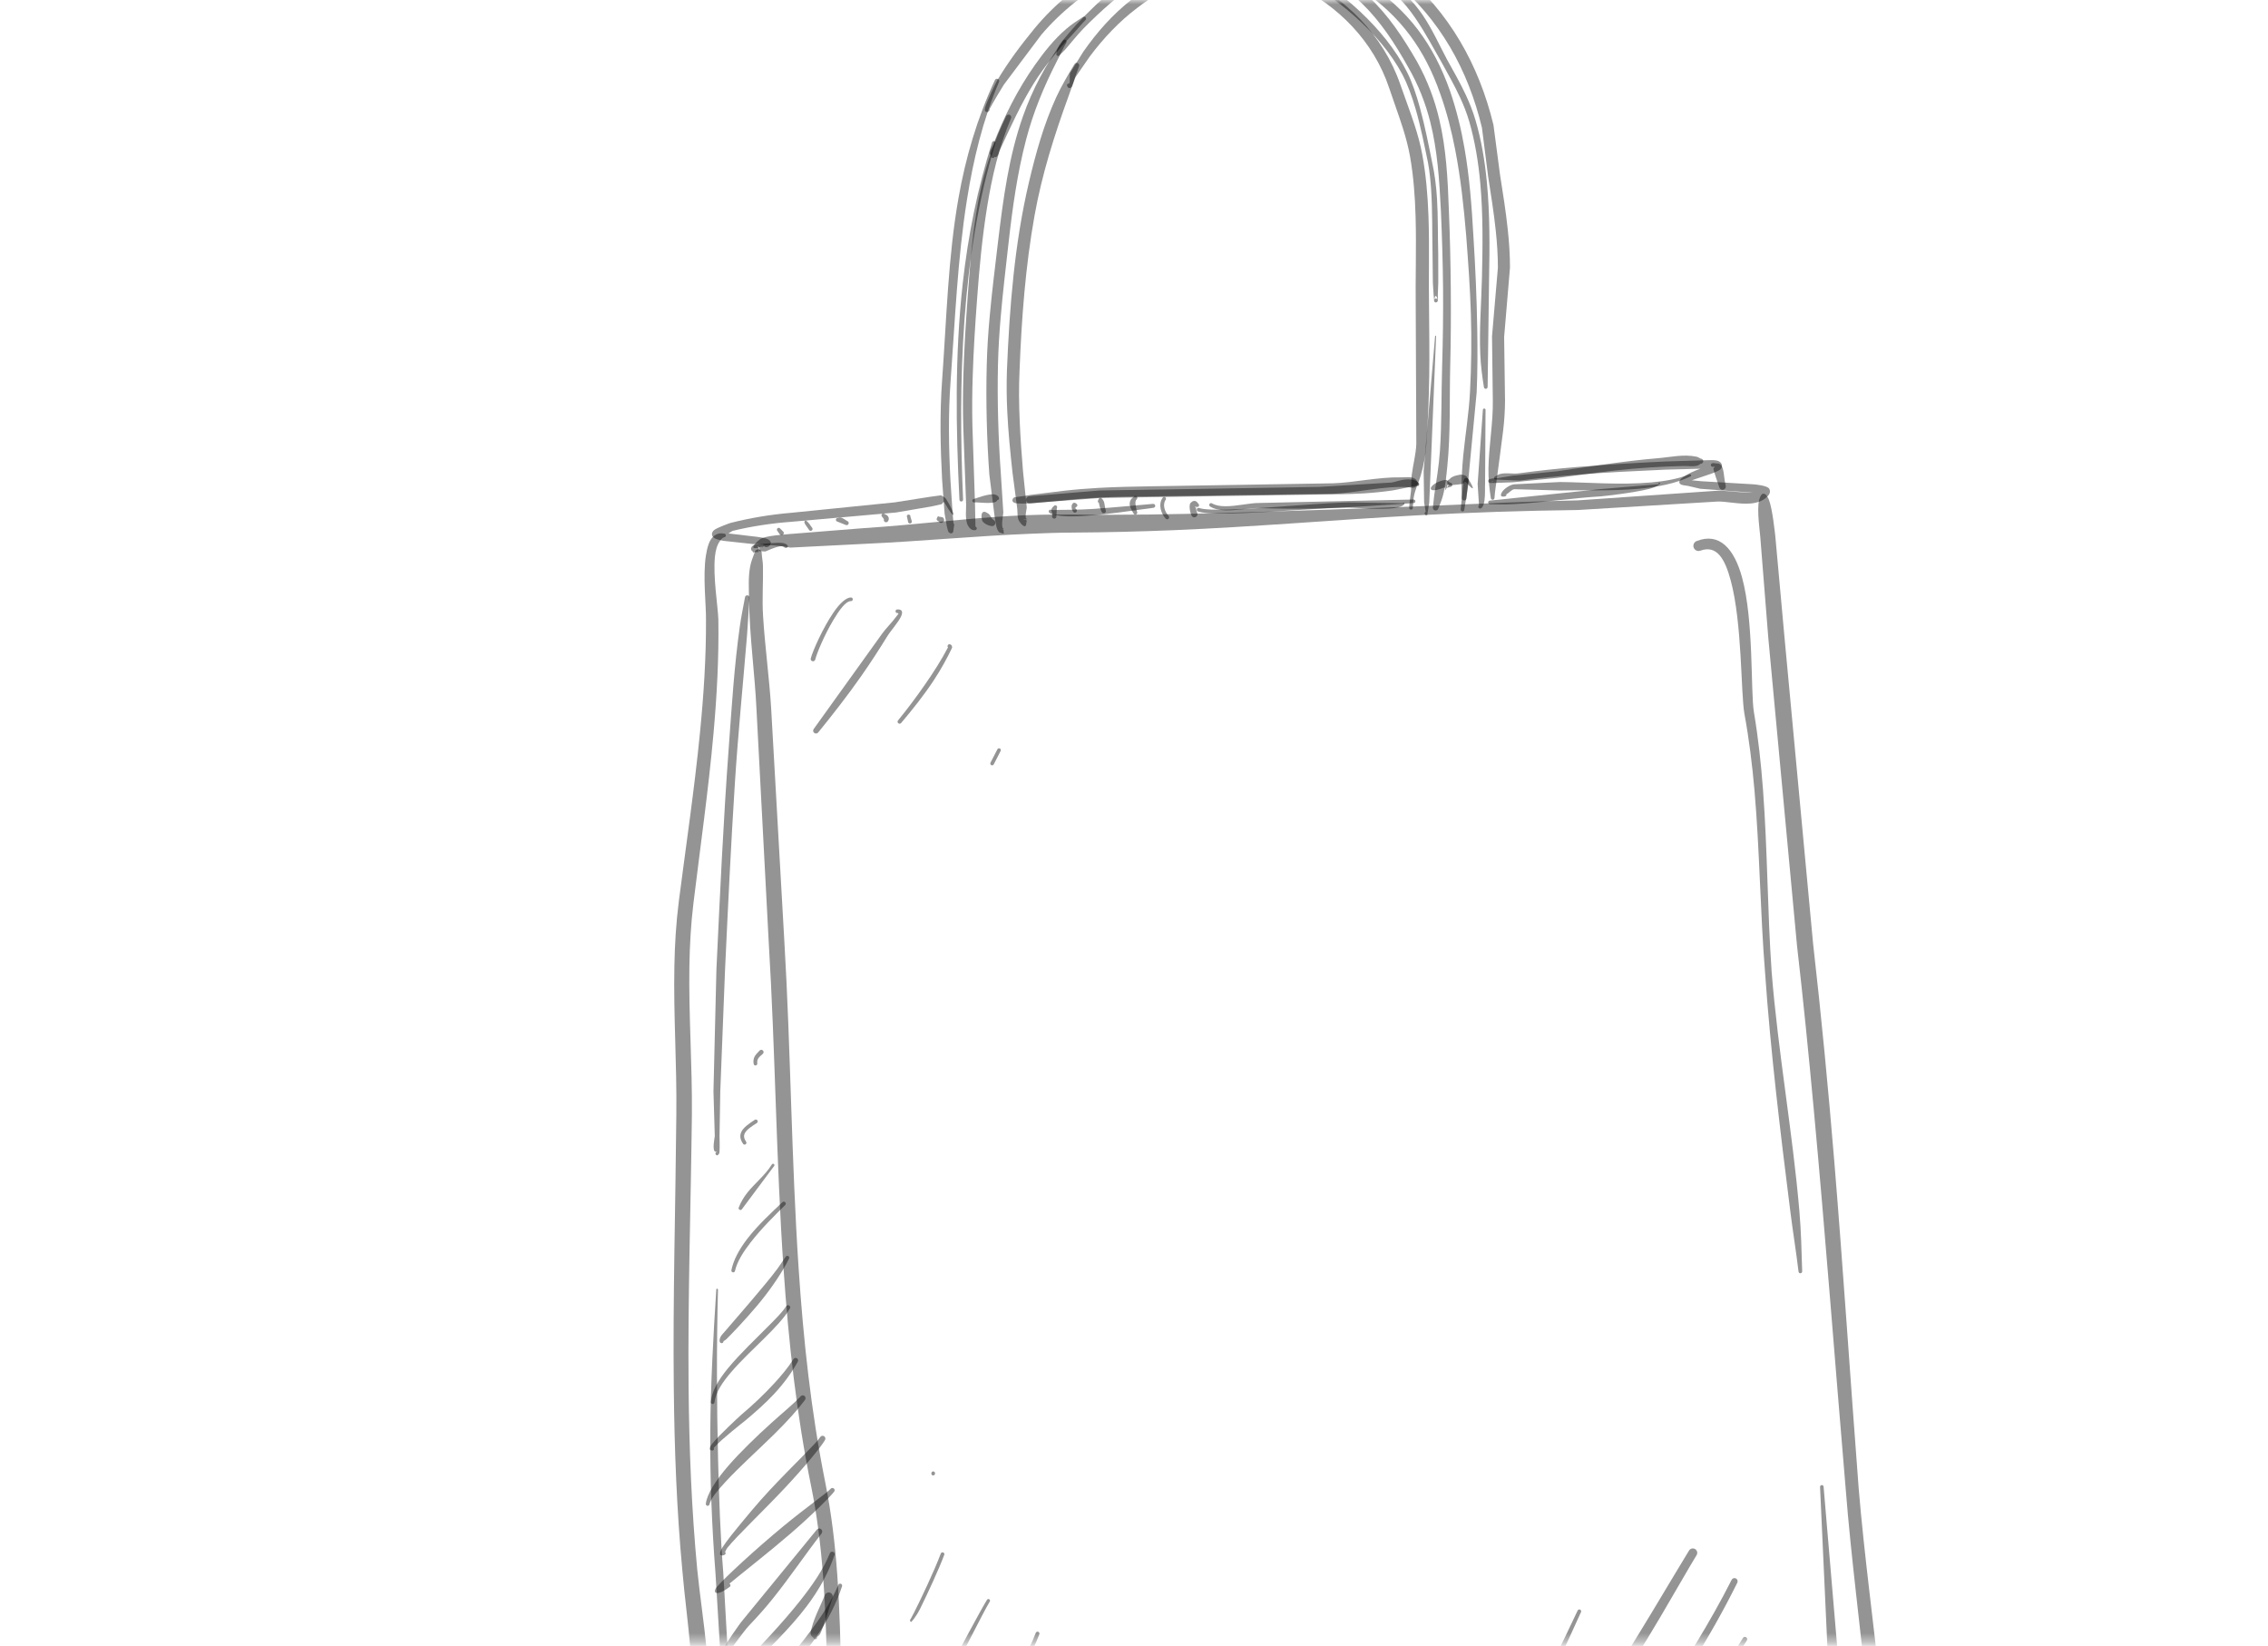 <svg width="266" height="193" viewBox="0 0 266 193" fill="none" xmlns="http://www.w3.org/2000/svg">
<mask id="mask0_2246_30655" style="mask-type:alpha" maskUnits="userSpaceOnUse" x="0" y="0" width="266" height="193">
<path d="M0 10C0 4.477 4.477 0 10 0H255.474C260.996 0 265.474 4.477 265.474 10V182.618C265.474 188.141 260.996 192.618 255.474 192.618H10C4.477 192.618 0 188.141 0 182.618V10Z" fill="white"/>
</mask>
<g mask="url(#mask0_2246_30655)">
<path fill-rule="evenodd" clip-rule="evenodd" d="M199.412 54.968C199.075 55.091 198.706 55.237 198.363 55.396C197.622 55.744 197.043 56.178 196.978 56.403C196.922 56.508 196.937 56.74 197.224 56.845C197.412 56.913 197.95 56.971 197.956 56.974L199.415 57.314L205.506 57.762L205.597 57.768C205.333 57.779 205.049 57.765 204.759 57.75C203.527 57.695 202.159 57.492 201.315 57.548L185.047 58.673C179.509 58.778 173.98 59.053 168.444 59.282C160.156 59.622 151.863 59.912 143.566 60.146C137.656 60.31 131.743 60.418 125.827 60.336C123.352 60.313 120.883 60.36 118.418 60.506C112.718 60.843 107.043 61.56 101.341 61.926L92.575 62.623C92.312 62.667 89.685 62.796 89.14 63.23C88.232 63.947 87.933 64.591 89.216 64.117C89.284 64.138 89.351 64.129 89.406 64.088C89.392 64.138 89.424 64.287 89.43 64.214C89.489 63.564 92.461 64.214 92.716 64.211L101.437 63.769C107.956 63.476 114.455 62.843 120.971 62.583C122.582 62.515 124.199 62.457 125.818 62.451C129.784 62.427 133.743 62.328 137.703 62.167C147.183 61.771 156.645 60.954 166.122 60.433C172.43 60.084 178.744 59.885 185.061 59.803L201.392 58.813C202.352 58.758 204.016 59.168 205.351 59.036C206.133 58.957 206.807 58.705 207.234 58.263C207.679 57.876 207.624 57.528 207.498 57.305C207.284 56.933 205.82 56.793 205.544 56.784L199.547 56.429L198.422 56.318L200.8 55.513C200.861 55.489 201.538 55.237 201.737 55.068C201.998 54.848 201.989 54.59 201.919 54.42C201.848 54.254 201.664 54.072 201.345 54.002C200.976 53.922 200.314 53.967 200.203 53.967L195.279 54.113C191.847 54.283 188.418 54.467 185 54.757C182.713 54.947 180.431 55.188 178.162 55.498C177.421 55.612 176.648 55.387 175.93 55.583C175.713 55.642 175.555 55.75 175.362 55.876C175.265 55.899 175.201 56.002 175.227 56.101C175.256 56.201 175.356 56.263 175.456 56.236L178.276 56.347C180.531 56.055 182.798 55.832 185.07 55.653C188.479 55.39 191.9 55.223 195.323 55.071L199.406 54.962L199.412 54.968ZM89.5 63.938C89.518 64.009 89.524 64.064 89.43 64.073C89.459 64.05 89.48 64.017 89.489 63.982C89.494 63.968 89.494 63.95 89.5 63.938ZM89.474 63.812C89.471 63.786 89.474 63.76 89.486 63.736C89.491 63.719 89.456 63.751 89.415 63.748L89.43 63.754C89.43 63.754 89.45 63.774 89.456 63.786L89.474 63.812Z" fill="#010101" fill-opacity="0.42"/>
<path fill-rule="evenodd" clip-rule="evenodd" d="M171.707 56.441C171.757 56.497 171.83 56.529 171.906 56.517C173.2 57.979 172.802 57.036 172.011 55.873C171.903 55.715 171.437 55.659 171.317 55.645C170.975 55.718 170.614 55.768 170.307 55.94C170.163 56.019 170.084 56.128 169.955 56.233C169.774 56.292 169.671 56.488 169.727 56.67C169.786 56.854 169.982 56.959 170.163 56.904L171.511 56.755C171.552 56.731 171.739 56.573 171.765 56.643C171.865 56.904 171.798 56.623 171.71 56.444L171.707 56.441ZM171.748 56.131C171.713 56.113 171.692 56.078 171.695 56.096C171.751 56.265 171.49 56.257 171.622 56.318C171.637 56.321 171.654 56.342 171.666 56.371L171.66 56.336C171.645 56.257 171.683 56.175 171.748 56.131Z" fill="#010101" fill-opacity="0.42"/>
<path fill-rule="evenodd" clip-rule="evenodd" d="M166.388 56.634C166.145 56.318 165.612 56.181 165.003 56.213C164.303 56.245 163.542 56.544 163.217 56.579L154.735 57.094L128.984 57.513L120.716 58.195C120.491 58.207 120.315 58.395 120.327 58.617C120.333 58.84 120.523 59.018 120.746 59.007L129.022 58.392L154.762 57.984C156.489 57.958 158.194 57.958 159.904 57.856C161.049 57.788 162.192 57.671 163.34 57.507L166.095 56.954C166.183 57.033 166.318 57.027 166.397 56.939C166.476 56.851 166.473 56.716 166.385 56.637L166.388 56.634Z" fill="#010101" fill-opacity="0.42"/>
<path fill-rule="evenodd" clip-rule="evenodd" d="M116.951 58.649C117.003 58.649 117.05 58.632 117.094 58.594C117.191 58.591 117.302 58.14 116.655 57.985C116.031 57.835 114.499 58.424 114.195 58.518C114.087 58.538 114.016 58.644 114.04 58.752C114.06 58.857 114.166 58.931 114.274 58.907C114.584 58.875 116.137 59.097 116.714 58.875C116.863 58.819 116.933 58.734 116.954 58.649H116.951Z" fill="#010101" fill-opacity="0.42"/>
<path fill-rule="evenodd" clip-rule="evenodd" d="M89.477 63.851V63.862C89.483 64.026 89.536 64.144 89.606 64.053L89.565 64.015C89.527 63.971 89.498 63.918 89.48 63.862V63.851C89.606 63.883 89.679 63.927 89.644 63.997C89.629 64.02 89.621 64.041 89.606 64.053C89.767 64.196 90.01 64.202 90.177 64.058C90.49 63.789 90.514 63.473 90.042 63.224C89.714 63.054 88.552 62.91 88.408 62.905L85.436 62.553C85.676 62.401 85.872 62.26 85.916 62.252C87.046 61.976 88.186 61.754 89.328 61.581C90.473 61.402 91.627 61.273 92.789 61.188L105.081 60.096L109.266 59.382L110.467 59.112L110.669 58.849C110.692 58.878 110.721 58.898 110.757 58.916C112.218 61.455 112.086 60.278 110.947 58.488C110.871 58.362 110.54 58.16 110.355 58.081L109.043 58.26L104.934 58.907L92.701 60.14C91.515 60.24 90.338 60.392 89.167 60.585C87.998 60.781 86.838 61.025 85.682 61.317C85.538 61.355 84.293 61.815 83.857 62.085C83.465 62.325 83.473 62.679 83.526 62.805C83.576 62.919 83.708 63.078 83.945 63.177C84.223 63.294 84.724 63.388 84.835 63.417L88.379 63.801C88.458 63.801 89.149 63.777 89.474 63.859L89.477 63.851Z" fill="#010101" fill-opacity="0.42"/>
<path fill-rule="evenodd" clip-rule="evenodd" d="M88.827 64.718C88.833 64.677 88.871 64.65 88.932 64.641C88.962 64.609 88.985 64.574 89.003 64.533C89.073 64.369 89.005 64.181 88.856 64.091C88.888 64.058 88.929 63.994 88.941 64.029C88.965 64.108 89.035 64.152 89.052 64.202C89.105 64.354 89.088 64.501 88.973 64.638H88.935C88.903 64.674 88.868 64.697 88.83 64.718V64.753C88.844 64.838 88.941 64.674 88.962 64.653L88.973 64.638C89.199 64.603 89.623 64.688 89.779 64.662C89.887 64.632 91.905 63.648 91.952 64.222C91.963 64.331 91.969 64.155 91.969 64.058C91.975 64.152 92.048 64.237 92.148 64.255C92.262 64.275 92.373 64.199 92.394 64.082C92.438 63.968 92.195 63.707 91.7 63.663C90.994 63.605 89.743 63.748 89.641 63.754C89.339 63.795 88.593 63.83 88.437 63.903C88.054 64.082 87.981 64.46 88.215 64.6C88.32 64.659 88.27 64.908 88.54 64.726C88.636 64.767 88.742 64.761 88.833 64.72L88.827 64.718Z" fill="#010101" fill-opacity="0.42"/>
<path fill-rule="evenodd" clip-rule="evenodd" d="M120.096 60.937C120.108 60.887 120.084 60.831 120.113 60.858C120.187 60.916 120.708 60.881 120.477 60.863C120.09 60.831 120.438 59.689 120.418 59.475L119.987 55.308C119.821 53.346 119.68 51.372 119.595 49.392C119.51 47.43 119.481 45.465 119.575 43.505C119.812 37.323 120.269 31.232 121.335 25.28C122.187 20.51 123.634 15.909 125.326 11.273C125.748 10.128 126.097 8.965 126.548 7.811C126.621 7.662 126.562 7.477 126.413 7.404C126.264 7.328 126.082 7.389 126.006 7.539C125.23 8.833 124.471 10.11 123.853 11.46C122.395 14.658 121.469 18.02 120.676 21.383C118.995 28.537 118.403 35.926 118.096 43.447C118.043 45.052 118.058 46.66 118.137 48.267C118.251 50.663 118.491 53.053 118.752 55.428L119.305 59.627C119.346 59.853 119.288 60.752 119.519 61.092C119.987 61.795 120.392 61.956 120.374 61.247C120.444 61.15 120.424 61.019 120.33 60.945C120.257 60.893 120.166 60.893 120.096 60.934V60.937Z" fill="#010101" fill-opacity="0.42"/>
<path fill-rule="evenodd" clip-rule="evenodd" d="M117.557 62.038C117.698 62.05 117.914 62.044 117.762 62.032C117.305 61.991 117.683 60.313 117.674 60.099L117.384 55.577C117.232 53.463 117.127 51.337 117.068 49.207C117.009 47.081 116.998 44.949 117.045 42.832C117.086 40.931 117.206 39.03 117.37 37.13C117.616 34.269 117.958 31.41 118.278 28.564C118.752 24.323 119.323 20.267 120.345 16.366C121.168 13.226 122.386 10.239 123.93 7.223C124.302 6.496 124.647 5.749 125.057 5.014C125.131 4.909 125.101 4.768 124.999 4.695C124.89 4.625 124.747 4.654 124.68 4.757C122.606 7.612 121.063 10.552 119.973 13.648C118.33 18.302 117.665 23.236 117.045 28.42C116.708 31.275 116.345 34.143 116.084 37.016C115.905 38.946 115.776 40.873 115.73 42.803C115.674 44.94 115.674 47.096 115.727 49.243C115.779 51.395 115.882 53.542 116.037 55.677L116.611 60.234C116.655 60.453 116.781 61.818 117.042 62.219C117.138 62.369 117.185 62.43 117.25 62.445C117.54 62.506 117.835 62.761 117.698 62.334C117.747 62.225 117.698 62.099 117.589 62.052L117.554 62.041L117.557 62.038ZM117.472 62.02C117.452 62.014 117.457 62.014 117.44 62.017L117.425 62.047C117.446 62.035 117.475 62.032 117.498 62.032L117.469 62.02H117.472Z" fill="#010101" fill-opacity="0.42"/>
<path fill-rule="evenodd" clip-rule="evenodd" d="M114.405 61.757L114.352 59.094L114.051 50.025C114.001 48.03 114.018 46.033 114.086 44.032C114.179 41.028 114.376 38.026 114.598 35.033C114.862 31.387 115.202 27.799 115.773 24.264C116.344 20.738 117.143 17.268 118.575 13.876C118.646 13.721 118.575 13.537 118.42 13.466C118.265 13.396 118.083 13.466 118.01 13.622C116.704 16.319 115.743 19.078 115.093 21.91C114.127 26.15 113.805 30.523 113.482 34.948C113.266 37.959 113.075 40.978 112.988 43.995C112.932 46.012 112.92 48.033 112.976 50.051L113.31 59.144C113.345 59.528 113.131 60.986 113.547 61.669C113.749 62 113.977 62.184 114.285 62.164C114.396 62.199 114.519 62.137 114.554 62.02C114.589 61.909 114.522 61.786 114.411 61.751L114.405 61.757Z" fill="#010101" fill-opacity="0.42"/>
<path fill-rule="evenodd" clip-rule="evenodd" d="M111.831 61.376L111.722 60.14L111.47 56.271C111.371 54.371 111.303 52.435 111.298 50.502C111.292 48.572 111.347 46.645 111.485 44.747C112.021 37.467 112.296 30.341 113.421 23.342C114.162 18.715 115.248 14.134 117.169 9.606C117.231 9.472 117.169 9.314 117.038 9.255C116.903 9.196 116.745 9.255 116.686 9.39C114.586 13.909 113.254 18.492 112.425 23.169C111.183 30.183 111.022 37.361 110.489 44.674C110.349 46.595 110.302 48.551 110.311 50.505C110.322 52.455 110.396 54.403 110.498 56.321L110.788 60.225L111.043 61.686C111.101 61.883 111.186 62.345 111.265 62.41C111.409 62.521 111.62 62.67 111.795 62.366L111.901 61.625C111.936 61.534 111.907 61.434 111.831 61.373V61.376Z" fill="#010101" fill-opacity="0.42"/>
<path fill-rule="evenodd" clip-rule="evenodd" d="M125.39 9.794H125.317L125.3 9.8H125.344L125.376 9.811C125.352 9.832 125.32 9.844 125.282 9.835L125.244 9.823L125.276 9.806L125.3 9.8C125.232 9.797 125.194 9.811 125.244 9.823H125.238C125.144 9.893 125.115 10.028 125.185 10.125C125.297 10.409 125.502 10.33 125.639 10.254C125.818 10.157 125.982 9.252 126.207 8.942L127.812 6.625C128.627 5.533 129.488 4.511 130.416 3.556C131.338 2.601 132.328 1.717 133.409 0.903C136.531 -1.499 140.036 -3.042 143.691 -3.772C145.92 -4.217 148.199 -4.319 150.5 -4.193C152.018 -4.114 153.54 -3.971 155.069 -3.651C155.213 -3.613 155.359 -3.695 155.4 -3.839C155.438 -3.982 155.35 -4.132 155.21 -4.17C153.684 -4.682 152.152 -5.081 150.597 -5.271C148.202 -5.564 145.797 -5.414 143.46 -4.969C139.621 -4.234 135.954 -2.559 132.691 -0.032C131.582 0.85 130.568 1.796 129.634 2.821C128.706 3.837 127.85 4.924 127.048 6.075L125.516 8.543C125.399 8.795 125.549 9.595 125.39 9.791V9.794Z" fill="#010101" fill-opacity="0.42"/>
<path fill-rule="evenodd" clip-rule="evenodd" d="M124.289 6.452C124.462 6.256 124.681 6.095 124.886 5.861C125.519 5.149 126.231 4.212 127.08 3.339C128.099 2.294 129.212 1.257 130.146 0.446C132.873 -1.935 136.288 -4.143 139.946 -5.684C143.559 -7.204 147.419 -8.08 151.127 -7.716C152.269 -7.646 153.326 -7.406 154.372 -7.096C155.447 -6.776 156.504 -6.384 157.588 -5.974C157.746 -5.904 157.924 -5.974 157.992 -6.129C158.062 -6.281 157.992 -6.463 157.837 -6.533C156.56 -7.178 155.333 -7.81 154.032 -8.267C153.145 -8.577 152.222 -8.794 151.247 -8.914C147.343 -9.289 143.267 -8.41 139.48 -6.773C135.719 -5.154 132.249 -2.796 129.482 -0.301C128.172 0.882 126.506 2.502 125.264 4.004C124.772 4.598 124.269 5.14 124.034 5.703C123.949 5.893 123.941 6.066 123.908 6.25C123.853 6.356 123.891 6.485 123.996 6.54C124.096 6.599 124.23 6.561 124.286 6.455L124.289 6.452Z" fill="#010101" fill-opacity="0.42"/>
<path fill-rule="evenodd" clip-rule="evenodd" d="M152.653 -4.589C152.615 -4.592 152.577 -4.583 152.539 -4.559C152.413 -4.609 152.211 -4.451 152.636 -4.047C152.764 -3.921 153.248 -3.851 153.3 -3.833L155.04 -3.385C155.878 -3.165 156.677 -2.855 157.441 -2.483C158.215 -2.111 158.956 -1.669 159.685 -1.186C161.987 0.34 163.84 2.1 165.355 4.127C166.866 6.151 168.031 8.438 168.933 11.044C169.692 13.174 170.242 15.35 170.67 17.552C171.317 20.879 171.68 24.264 171.962 27.65C172.196 30.716 172.418 33.762 172.512 36.816C172.603 39.862 172.571 42.911 172.407 45.98C172.281 48.411 171.868 50.906 171.619 53.389C171.452 55.079 171.376 56.763 171.431 58.406C171.434 58.567 171.563 58.69 171.721 58.69C171.882 58.687 172.011 58.559 172.005 58.4L173.189 46.018C173.297 43.546 173.297 41.092 173.259 38.638C173.2 34.963 173.036 31.29 172.802 27.594C172.606 24.159 172.348 20.727 171.757 17.35C171.364 15.083 170.811 12.848 170.058 10.649C169.097 7.931 167.867 5.539 166.265 3.439C164.655 1.333 162.672 -0.477 160.238 -2.041C159.465 -2.536 158.674 -2.984 157.854 -3.367C157.026 -3.751 156.165 -4.067 155.265 -4.287L153.444 -4.603C153.391 -4.606 152.949 -4.688 152.782 -4.641C152.726 -4.627 152.682 -4.609 152.647 -4.586L152.653 -4.589Z" fill="#010101" fill-opacity="0.42"/>
<path fill-rule="evenodd" clip-rule="evenodd" d="M175.28 58.368C175.333 57.578 175.471 56.807 175.573 56.005C175.807 54.18 176.077 52.321 176.297 50.475C176.437 49.301 176.51 48.133 176.516 46.985L176.411 39.514L177.096 31.39C177.099 29.908 176.999 28.426 176.841 26.95C176.613 24.762 176.256 22.589 175.919 20.422L175.16 14.652C174.305 11.126 173.014 7.823 171.233 4.818C169.446 1.799 167.171 -0.916 164.348 -3.247C162.257 -4.963 160.18 -6.536 157.814 -7.514C156.241 -8.164 154.548 -8.533 152.686 -8.607C152.49 -8.624 152.317 -8.481 152.299 -8.282C152.282 -8.085 152.425 -7.913 152.624 -7.895C154.806 -7.611 156.669 -6.844 158.423 -5.851C160.195 -4.852 161.855 -3.613 163.501 -2.222C166.193 0.021 168.36 2.625 170.064 5.512C171.766 8.409 172.999 11.592 173.81 14.986L174.528 20.645C174.859 22.785 175.21 24.941 175.435 27.105C175.585 28.528 175.679 29.96 175.679 31.395L174.99 39.44L175.084 46.987C175.125 49.576 174.618 52.268 174.572 54.918C174.551 56.104 174.668 57.261 174.85 58.4C174.856 58.517 174.958 58.608 175.075 58.602C175.192 58.597 175.283 58.494 175.277 58.377L175.28 58.368Z" fill="#010101" fill-opacity="0.42"/>
<path fill-rule="evenodd" clip-rule="evenodd" d="M150.626 -4.255C151.127 -4.325 151.713 -4.182 152.307 -3.979C153.215 -3.669 154.141 -3.198 154.805 -2.908C156.735 -2.117 158.346 -0.948 159.769 0.437C161.928 2.537 163.629 5.143 165.123 7.817C166.365 9.964 167.188 12.096 167.738 14.266C168.588 17.605 168.81 21.037 168.998 24.777C169.129 27.805 169.22 30.81 169.249 33.818C169.273 36.822 169.232 39.827 169.141 42.858C169.036 46.2 169.106 49.562 168.88 52.892C168.763 54.649 168.459 56.383 168.204 58.134C168.142 58.576 168.125 59.015 168.063 59.461C168.019 59.63 168.122 59.809 168.298 59.853C168.467 59.897 168.646 59.794 168.69 59.625C168.88 59.141 169.082 58.673 169.217 58.178C169.531 57.027 169.627 55.832 169.75 54.649C170.14 50.76 169.99 46.809 170.087 42.887C170.166 39.845 170.181 36.825 170.154 33.809C170.125 30.795 170.058 27.779 169.932 24.736C169.8 20.923 169.615 17.42 168.804 14.002C168.268 11.727 167.451 9.486 166.189 7.217C164.602 4.464 162.827 1.755 160.531 -0.366C158.982 -1.801 157.198 -2.96 155.119 -3.719C154.416 -3.959 153.438 -4.372 152.48 -4.597C151.783 -4.758 151.101 -4.82 150.541 -4.676C150.427 -4.656 150.351 -4.542 150.374 -4.425C150.395 -4.31 150.506 -4.234 150.626 -4.255Z" fill="#010101" fill-opacity="0.42"/>
<path fill-rule="evenodd" clip-rule="evenodd" d="M165.706 59.56C165.721 59.068 165.744 58.57 165.853 58.081C166.023 57.299 166.386 56.57 166.62 55.782C166.975 54.584 167.197 53.346 167.285 52.118C167.475 49.465 167.587 46.812 167.625 44.156C167.663 41.502 167.628 38.855 167.604 36.204C167.537 32.628 167.666 28.988 167.537 25.365C167.449 22.917 167.247 20.48 166.802 18.085C166.594 16.946 166.283 15.821 165.923 14.711C165.402 13.089 164.778 11.49 164.23 9.896C163.232 7.006 161.606 4.429 159.53 2.256C157.471 0.109 154.979 -1.642 152.223 -2.887C150.99 -3.444 149.725 -4.053 148.389 -4.266C147.47 -4.413 146.541 -4.363 145.604 -4.12C145.437 -4.091 145.323 -3.933 145.349 -3.766C145.373 -3.599 145.534 -3.485 145.701 -3.511C146.776 -3.602 147.774 -3.35 148.764 -3.031C149.778 -2.703 150.776 -2.29 151.74 -1.839C154.34 -0.626 156.686 1.058 158.613 3.12C160.534 5.178 162.031 7.618 162.933 10.336C163.463 11.926 164.063 13.522 164.57 15.139C164.898 16.193 165.182 17.259 165.375 18.343C165.785 20.671 165.958 23.04 166.026 25.412C166.131 29.026 165.993 32.658 166.043 36.225L166.111 52.051C166.067 53.267 165.73 54.473 165.572 55.703C165.487 56.35 165.542 56.989 165.484 57.633C165.422 58.28 165.293 58.91 165.276 59.54C165.273 59.657 165.364 59.759 165.481 59.762C165.598 59.765 165.701 59.671 165.703 59.554L165.706 59.56Z" fill="#010101" fill-opacity="0.42"/>
<path fill-rule="evenodd" clip-rule="evenodd" d="M116.643 18.404C116.816 18.39 116.728 18.483 116.868 18.39C117.114 18.226 117.141 17.868 117.261 17.602C118.499 14.943 119.689 12.283 121.214 9.829C122.556 7.668 124.196 5.732 125.991 3.817C126.433 3.342 126.829 2.841 127.294 2.367C127.394 2.282 127.408 2.138 127.329 2.036C127.25 1.936 127.101 1.919 126.998 2.001C126.316 2.443 125.651 2.874 125.051 3.392C123.616 4.625 122.462 6.092 121.396 7.597C119.349 10.494 117.744 13.689 116.452 17.045C116.324 17.376 116.042 17.695 116.098 18.047C116.127 18.202 116.148 18.108 116.247 18.234C116.203 18.343 116.253 18.468 116.362 18.512C116.473 18.556 116.599 18.507 116.64 18.398L116.643 18.404Z" fill="#010101" fill-opacity="0.42"/>
<path fill-rule="evenodd" clip-rule="evenodd" d="M116.062 12.781C116.411 12.119 117.571 10.163 117.741 9.92L122.136 4.068C124.418 1.377 127.469 -1.065 130.84 -2.902C133.5 -4.346 136.387 -5.289 139.21 -5.886C139.948 -6.041 140.666 -6.226 141.398 -6.331C141.65 -6.346 141.843 -6.56 141.829 -6.814C141.811 -7.066 141.594 -7.26 141.345 -7.242C140.566 -7.265 139.781 -7.271 138.991 -7.169C135.989 -6.788 133.013 -5.535 130.24 -3.991C126.761 -2.055 123.633 0.542 121.308 3.368C120.529 4.32 119.753 5.304 119.017 6.315C118.282 7.331 117.585 8.376 116.953 9.434C116.806 9.703 115.752 11.861 115.55 12.594C115.491 12.802 115.497 12.945 115.521 12.986C115.562 13.071 115.814 13.302 116.019 12.972C116.068 12.919 116.08 12.845 116.062 12.781Z" fill="#010101" fill-opacity="0.42"/>
<path fill-rule="evenodd" clip-rule="evenodd" d="M171.742 59.762L172.272 56.4C172.296 56.227 172.176 56.069 172.003 56.046C171.833 56.022 171.672 56.142 171.649 56.315L171.318 59.745C171.312 59.862 171.403 59.964 171.52 59.967C171.637 59.973 171.739 59.882 171.742 59.765V59.762Z" fill="#010101" fill-opacity="0.42"/>
<path fill-rule="evenodd" clip-rule="evenodd" d="M173.722 59.592C173.918 59.466 174.047 59.115 174.108 58.676C174.205 57.979 174.149 57.036 174.175 56.76L174.231 48.068C174.234 47.98 174.164 47.907 174.082 47.904C173.994 47.904 173.921 47.972 173.918 48.056L173.303 56.758L173.464 59.25C173.37 59.323 173.353 59.458 173.426 59.551C173.499 59.645 173.631 59.66 173.724 59.589L173.722 59.592Z" fill="#010101" fill-opacity="0.42"/>
<path fill-rule="evenodd" clip-rule="evenodd" d="M174.475 45.359L174.645 32.564C174.715 28.947 174.744 25.137 174.39 21.409C174.153 18.896 173.74 16.416 173.043 14.061C172.741 13.033 172.346 12.052 171.9 11.097C171.236 9.677 170.454 8.312 169.692 6.941C168.808 5.278 167.973 3.404 166.851 1.755C166.081 0.624 165.176 -0.389 164.119 -1.203C163.384 -1.774 162.593 -2.225 161.764 -2.609C160.549 -3.168 159.26 -3.584 157.986 -4.012C157.067 -4.319 156.232 -4.662 155.351 -4.917C154.762 -5.086 154.159 -5.212 153.506 -5.274C153.444 -5.286 153.38 -5.239 153.374 -5.174C153.362 -5.113 153.409 -5.048 153.473 -5.043L157.808 -3.514C159.044 -3.048 160.294 -2.594 161.466 -1.997C162.233 -1.61 162.959 -1.162 163.636 -0.606C164.599 0.2 165.372 1.204 166.093 2.267C167.197 3.896 168.14 5.676 169.063 7.287C169.812 8.649 170.58 9.999 171.233 11.408C171.66 12.33 172.038 13.276 172.325 14.269C172.993 16.582 173.391 19.016 173.614 21.482C173.948 25.184 173.895 28.959 173.81 32.546C173.743 35.478 173.482 38.541 173.614 41.546C173.669 42.855 173.836 44.141 174.041 45.403C174.056 45.52 174.158 45.605 174.278 45.593C174.396 45.579 174.481 45.476 174.469 45.356L174.475 45.359Z" fill="#010101" fill-opacity="0.42"/>
<path fill-rule="evenodd" clip-rule="evenodd" d="M167.393 60.398L167.628 58.933L167.783 55.255L168.433 39.429C168.436 39.394 168.41 39.367 168.374 39.361C168.342 39.361 168.313 39.391 168.313 39.423L166.972 55.235L167.027 58.919L167.212 60.008C167.103 60.058 167.06 60.187 167.106 60.292C167.156 60.401 167.285 60.445 167.39 60.398H167.393Z" fill="#010101" fill-opacity="0.42"/>
<path fill-rule="evenodd" clip-rule="evenodd" d="M168.195 35.165C168.189 35.191 168.183 35.223 168.192 35.255C168.216 35.419 168.327 35.455 168.342 35.46C168.374 35.472 168.623 35.475 168.637 35.226C168.64 35.115 168.632 34.711 168.634 34.547L168.687 33.158L168.681 29.712C168.623 27.667 168.67 25.453 168.538 23.289C168.447 21.816 168.263 20.369 167.961 19.01C167.58 17.124 167.132 14.802 166.529 12.614C166.116 11.109 165.63 9.665 165.032 8.47C163.723 5.852 161.746 3.442 159.477 1.318C157.219 -0.79 154.662 -2.615 152.19 -4.064L149.806 -4.858C149.625 -4.972 149.385 -4.92 149.27 -4.741C149.156 -4.559 149.212 -4.319 149.393 -4.205L151.663 -3.136C154.117 -1.786 156.656 -0.073 158.914 1.936C161.172 3.942 163.152 6.236 164.485 8.748C165.091 9.899 165.597 11.293 166.022 12.755C166.649 14.916 167.097 17.224 167.486 19.101C167.674 20.114 167.776 21.172 167.85 22.255C168.011 24.747 167.961 27.351 168.014 29.723L168.052 33.156L168.139 34.553L168.198 35.159L168.195 35.165ZM168.222 35.103C168.271 34.834 168.403 34.306 168.614 35.173C168.593 35.059 168.479 34.983 168.362 35.007C168.301 35.018 168.251 35.056 168.219 35.103H168.222Z" fill="#010101" fill-opacity="0.42"/>
<path fill-rule="evenodd" clip-rule="evenodd" d="M112.956 58.588C112.649 51.627 112.608 44.542 113.117 37.511C113.627 30.488 114.684 23.523 116.746 16.802C116.781 16.697 116.722 16.582 116.614 16.55C116.506 16.515 116.394 16.574 116.359 16.682C114.646 22.071 113.536 27.623 112.912 33.246C111.978 41.663 112.104 50.23 112.528 58.605C112.531 58.723 112.634 58.813 112.751 58.807C112.868 58.805 112.959 58.702 112.956 58.585V58.588Z" fill="#010101" fill-opacity="0.42"/>
<path fill-rule="evenodd" clip-rule="evenodd" d="M119.132 58.298L119.041 58.292C118.781 58.33 118.417 58.939 119.287 59.027C119.51 59.051 119.993 59.048 120.916 59.033L124.822 58.667C126.193 58.518 127.555 58.415 128.917 58.351C130.975 58.245 133.028 58.216 135.102 58.198L156.405 57.9C159.023 57.791 162.444 56.936 165.205 57.129C165.428 57.144 165.648 57.241 165.853 57.182C166.078 57.121 166.019 57.036 166.204 56.898C166.289 56.919 166.371 56.866 166.391 56.784C166.409 56.699 166.356 56.617 166.274 56.599C166.134 56.377 166.175 56.28 165.946 56.137C165.489 55.847 164.86 55.99 164.28 55.975C161.697 55.92 158.707 56.605 156.364 56.67L135.09 57.021C132.999 57.053 130.929 57.094 128.858 57.209C127.476 57.288 126.091 57.396 124.696 57.557L120.828 58.037C119.949 58.184 119.486 58.242 119.276 58.272C119.22 58.277 119.17 58.289 119.129 58.304L119.132 58.298Z" fill="#010101" fill-opacity="0.42"/>
<path fill-rule="evenodd" clip-rule="evenodd" d="M169.616 57.22C169.555 57.244 169.508 57.279 169.499 57.328C169.429 57.636 169.54 57.443 169.669 57.22C169.684 57.217 169.692 57.214 169.692 57.2L169.704 57.194C169.845 57.159 170.02 57.141 170.102 57.097C170.237 57.091 170.343 56.974 170.337 56.842C170.331 56.708 170.211 56.602 170.079 56.608C169.936 56.547 169.713 56.242 169.546 56.268C167.584 56.579 166.975 58.143 169.344 57.176C169.403 57.182 169.534 57.22 169.619 57.22H169.616ZM169.669 57.203L169.616 57.22H169.649H169.669L169.684 57.2H169.669V57.203ZM169.815 56.875C169.783 56.892 169.757 56.913 169.725 56.933L169.704 56.977V57.083L169.698 57.173C169.777 57.039 169.859 56.898 169.9 56.877C169.985 56.84 169.95 56.834 169.897 56.807L169.818 56.875H169.815ZM169.558 57.015L169.514 57.03L169.613 57.118C169.593 57.083 169.578 57.047 169.578 57.009L169.558 57.015ZM169.672 56.801V56.819C169.704 56.801 169.733 56.79 169.763 56.787L169.663 56.769L169.675 56.801H169.672ZM169.798 56.646C169.801 56.626 169.81 56.602 169.818 56.573C169.83 56.552 169.777 56.588 169.733 56.585L169.739 56.596L169.795 56.649L169.798 56.646Z" fill="#010101" fill-opacity="0.42"/>
<path fill-rule="evenodd" clip-rule="evenodd" d="M174.831 56.157C174.796 56.154 174.764 56.157 174.732 56.169C174.617 56.204 174.582 56.268 174.568 56.295C174.515 56.38 174.497 56.588 174.77 56.632C174.904 56.652 175.449 56.62 175.672 56.617L177.429 56.555L182.698 56.034C184.917 55.756 187.155 55.425 189.398 55.173C192.075 54.871 194.766 54.707 197.446 54.643C197.982 54.628 198.533 54.74 199.051 54.605C199.221 54.561 199.303 54.464 199.455 54.385C199.622 54.385 199.763 54.251 199.766 54.084C199.766 53.917 199.631 53.776 199.464 53.776C199.279 53.688 199.154 53.589 198.954 53.548C197.455 53.231 195.888 53.615 194.356 53.738C190.415 54.063 186.481 54.722 182.598 55.264L177.37 55.779L175.625 56.072C175.446 56.096 174.94 56.072 174.834 56.16L174.831 56.157ZM175.016 56.424C174.998 56.491 174.948 56.547 174.884 56.57C175.183 56.438 175.124 56.447 175.016 56.424Z" fill="#010101" fill-opacity="0.42"/>
<path fill-rule="evenodd" clip-rule="evenodd" d="M200.932 54.734C200.985 54.716 201.041 54.699 201.073 54.731C201.158 54.825 200.924 54.842 200.959 54.992C201.067 55.469 201.36 56.324 201.653 57.162C201.714 57.367 201.934 57.487 202.139 57.422C202.344 57.355 202.458 57.141 202.397 56.93C202.151 55.99 202.224 54.816 201.785 54.482C201.559 54.303 201.477 54.356 201.252 54.341C201.111 54.33 200.976 54.268 200.806 54.324C200.692 54.359 200.628 54.476 200.663 54.593C200.701 54.705 200.818 54.766 200.935 54.734H200.932Z" fill="#010101" fill-opacity="0.42"/>
<path fill-rule="evenodd" clip-rule="evenodd" d="M207.26 58.242C207.096 57.847 206.768 57.87 206.701 57.914C206.622 57.967 206.44 58.14 206.314 58.646C206.022 59.815 206.449 62.685 206.449 62.913L207.395 74.818L210.757 110.858C211.492 117.225 212.122 123.592 212.714 129.964C214.096 144.848 215.209 159.737 216.477 174.661C217.104 182.648 218.178 190.649 218.963 198.65C219.297 202.067 219.575 205.488 219.745 208.909C219.859 211.272 219.148 213.65 219.063 216.008C219.057 216.233 218.966 216.485 219.077 216.684C219.168 216.848 219.168 216.757 219.323 216.863C219.312 217.179 219.567 217.446 219.883 217.451C220.199 217.457 220.463 217.208 220.471 216.892C220.63 216.798 220.63 216.898 220.726 216.746C220.838 216.573 220.788 216.339 220.811 216.137C221.072 213.723 221.584 211.26 221.45 208.821C221.259 205.374 220.955 201.933 220.597 198.486C219.772 190.496 218.659 182.513 217.994 174.538C217.013 161.737 216.184 148.954 215.133 136.188C214.43 127.668 213.616 119.158 212.646 110.644L209.284 74.64L208.206 62.776C208.171 62.553 207.896 59.712 207.462 58.594C207.395 58.427 207.337 58.292 207.263 58.242H207.26Z" fill="#010101" fill-opacity="0.42"/>
<path fill-rule="evenodd" clip-rule="evenodd" d="M100.36 227.336C100.208 226.103 99.918 221.689 99.903 221.399L99.121 209.497C98.553 201.271 98.793 192.877 98.193 184.595C97.932 181.002 97.51 177.435 96.805 173.909C95.126 165.568 94.222 157.136 93.662 148.667C92.816 135.927 92.743 123.103 91.99 110.354L90.447 83.112C90.239 79.566 89.711 75.829 89.489 72.13C89.372 70.182 89.524 68.258 89.483 66.36C89.471 65.857 89.369 65.394 89.334 64.89C89.366 64.665 89.208 64.451 88.979 64.422C88.754 64.386 88.54 64.548 88.511 64.773C88.311 65.324 88.092 65.836 87.984 66.413C87.74 67.69 87.834 69.025 87.852 70.346C87.91 74.651 88.534 79.059 88.725 83.203L90.159 110.463C90.933 123.214 91.026 136.047 91.899 148.784C92.479 157.33 93.416 165.834 95.129 174.248C95.835 177.701 96.257 181.201 96.526 184.721C97.156 192.997 96.939 201.391 97.537 209.609L98.386 221.54C98.418 221.795 98.541 225.324 99.142 226.967C99.654 228.369 100.433 228.645 100.477 227.599C100.515 227.494 100.462 227.38 100.363 227.336H100.36Z" fill="#010101" fill-opacity="0.42"/>
<path fill-rule="evenodd" clip-rule="evenodd" d="M84.923 62.577C84.466 62.477 84.088 62.58 83.743 62.84C83.204 63.25 82.946 64.138 82.788 65.163C82.416 67.546 82.829 71.055 82.802 72.666C82.823 77.07 82.533 81.478 82.1 85.88C81.449 92.501 80.463 99.111 79.616 105.68C79.291 108.228 79.142 110.741 79.095 113.239C78.978 119.052 79.394 124.79 79.323 130.714C79.227 141.451 78.91 152.114 79.025 162.774C79.098 169.905 79.361 177.033 80.032 184.185C80.296 187.269 80.72 190.324 80.975 193.39C81.145 195.399 81.239 197.411 81.165 199.44C81.124 200.615 80.87 204.085 80.887 206.759C80.899 208.349 81.039 209.688 81.3 210.27C81.654 211.032 82.302 211.837 83.107 212.619C84.589 214.06 86.607 215.475 87.693 216.555C91.032 219.876 94.224 223.356 97.577 226.647C98.254 227.309 98.857 228.056 99.642 228.589C99.862 228.741 100.081 228.803 100.322 228.917C100.471 229.069 100.723 229.069 100.875 228.92C101.027 228.771 101.027 228.522 100.878 228.367C100.767 228.126 100.714 227.907 100.568 227.684C100.055 226.893 99.332 226.267 98.702 225.567C95.548 222.076 92.332 218.614 89.073 215.202C88.01 214.089 86.027 212.622 84.574 211.143C83.992 210.549 83.499 209.96 83.248 209.389C83.046 208.947 83.002 207.928 82.975 206.727C82.92 204.085 83.125 200.653 83.145 199.493C83.189 197.384 83.06 195.299 82.855 193.217C82.553 190.154 82.085 187.105 81.772 184.018C81.104 176.916 80.829 169.835 80.761 162.756C80.662 152.105 81.022 141.453 81.148 130.729C81.198 124.807 80.761 119.076 80.855 113.271C80.896 110.832 81.028 108.38 81.332 105.894C82.132 99.305 83.087 92.668 83.681 86.026C84.082 81.566 84.32 77.103 84.252 72.648C84.199 71.073 83.614 67.652 83.848 65.294C83.924 64.521 84.106 63.906 84.404 63.493C84.557 63.285 84.665 63.083 84.932 62.998C85.049 62.995 85.145 62.893 85.137 62.776C85.134 62.659 85.031 62.568 84.917 62.571L84.923 62.577Z" fill="#010101" fill-opacity="0.42"/>
<path fill-rule="evenodd" clip-rule="evenodd" d="M95.827 191.99C95.912 191.829 96.079 191.82 96.184 191.597C96.694 190.54 97.276 188.426 97.642 187.377C97.733 187.131 97.604 186.856 97.358 186.762C97.112 186.672 96.831 186.8 96.743 187.046C96.377 187.981 95.504 189.644 95.206 190.862C95.133 191.158 95.018 191.445 95.094 191.659C95.182 191.902 95.244 191.911 95.405 192.034C95.42 192.151 95.522 192.236 95.642 192.224C95.759 192.21 95.844 192.101 95.83 191.987L95.827 191.99Z" fill="#010101" fill-opacity="0.42"/>
<path fill-rule="evenodd" clip-rule="evenodd" d="M215.179 203.854C215.194 203.731 215.241 203.652 215.232 203.523C215.182 202.741 214.971 201.859 214.986 200.881C215.03 198.407 215.542 195.525 215.519 193.639L213.879 174.336C213.876 174.222 213.774 174.134 213.659 174.14C213.545 174.146 213.457 174.245 213.463 174.36L214.348 193.668C214.427 195.545 213.938 198.427 214.02 200.893C214.055 201.965 214.031 203.049 214.515 203.769C214.591 203.886 214.679 203.933 214.787 204.021C214.831 204.132 214.957 204.185 215.065 204.135C215.173 204.091 215.226 203.965 215.179 203.857V203.854Z" fill="#010101" fill-opacity="0.42"/>
<path fill-rule="evenodd" clip-rule="evenodd" d="M211.367 149.074C211.297 146.716 211.241 144.359 211.039 142.004C210.234 132.653 208.532 123.337 207.785 113.962C207.29 106.831 207.305 99.735 206.775 92.639C206.547 89.596 206.221 86.553 205.706 83.508C205.305 81.109 205.709 72.777 204.309 67.687C203.392 64.348 201.667 62.398 198.997 63.441C198.686 63.558 198.528 63.906 198.645 64.217C198.762 64.53 199.111 64.685 199.421 64.571C201.392 63.856 202.321 65.602 202.982 68.05C204.347 73.102 204.16 81.332 204.593 83.701C205.144 86.706 205.513 89.71 205.776 92.718C206.391 99.802 206.441 106.899 207.012 114.018C207.665 123.41 208.813 132.796 209.985 142.115C210.278 144.455 210.661 146.775 210.94 149.106C210.945 149.223 211.051 149.311 211.168 149.305C211.285 149.293 211.373 149.194 211.364 149.077L211.367 149.074Z" fill="#010101" fill-opacity="0.42"/>
<path fill-rule="evenodd" clip-rule="evenodd" d="M84.826 200.483C84.785 200.588 84.832 200.708 84.938 200.758C85.14 200.87 85.234 200.735 85.278 200.665C85.31 200.615 85.26 200.421 85.26 200.301L85.468 195.683L84.829 184.428C84.481 180.053 84.332 175.613 84.22 171.164C84.056 164.49 84.036 157.792 84.209 151.218C84.212 151.162 84.171 151.112 84.115 151.112C84.059 151.109 84.009 151.15 84.009 151.206C83.658 156.691 83.347 162.267 83.306 167.846C83.266 173.431 83.491 179.013 83.916 184.501L84.592 195.68L84.777 200.345C84.783 200.38 84.806 200.436 84.821 200.486L84.826 200.483ZM84.958 200.357H84.955H84.97H84.958Z" fill="#010101" fill-opacity="0.42"/>
<path fill-rule="evenodd" clip-rule="evenodd" d="M84.079 135.057C84 135.078 83.93 135.145 83.915 135.23C83.897 135.347 83.974 135.456 84.094 135.476C84.146 135.488 84.366 135.385 84.386 135.078C84.427 134.577 84.389 133.288 84.389 133.201L84.477 127.988L85.034 113.766C85.371 106.524 85.719 99.214 86.185 91.907C86.557 86.076 87.142 80.26 87.617 74.47C87.734 73.011 87.795 71.556 87.898 70.1C87.918 69.954 87.813 69.822 87.669 69.805C87.526 69.787 87.394 69.892 87.377 70.033C87.163 71.19 86.928 72.332 86.764 73.498C86.114 78.11 85.827 82.793 85.485 87.467C84.835 96.227 84.433 105.027 84.023 113.719L83.678 127.964L83.833 133.221C83.836 133.306 83.458 135.046 83.947 135.052H84.079V135.057Z" fill="#010101" fill-opacity="0.42"/>
<path fill-rule="evenodd" clip-rule="evenodd" d="M85.052 204.914C84.853 204.399 85.251 203.772 85.802 203.092C87.002 201.602 89.105 199.979 89.662 199.335C91.656 196.913 93.967 194.506 95.812 191.835C97.065 190.013 98.079 188.071 98.758 186.013C98.802 185.89 98.74 185.755 98.617 185.711C98.494 185.667 98.36 185.729 98.316 185.852C97.51 187.802 96.327 189.562 95.044 191.281C93.115 193.867 90.912 196.321 88.927 198.732C88.399 199.399 86.341 201.107 85.257 202.685C84.636 203.59 84.346 204.469 84.659 205.084C84.709 205.192 84.832 205.236 84.941 205.192C85.052 205.142 85.096 205.019 85.052 204.911V204.914Z" fill="#010101" fill-opacity="0.42"/>
<path fill-rule="evenodd" clip-rule="evenodd" d="M83.836 200.351C83.766 199.804 84.363 199.13 85.037 198.401C86.056 197.308 87.359 196.175 87.793 195.73C89.98 193.463 92.584 191.044 94.64 188.315C96.049 186.449 97.173 184.428 97.873 182.343C97.929 182.191 97.853 182.024 97.703 181.968C97.551 181.913 97.384 181.989 97.328 182.138C96.529 184.109 95.246 185.925 93.843 187.697C91.743 190.35 89.307 192.866 87.181 195.147C86.686 195.677 84.969 197.077 84.044 198.424C83.529 199.177 83.271 199.915 83.414 200.43C83.438 200.547 83.549 200.621 83.666 200.6C83.783 200.577 83.862 200.465 83.836 200.348V200.351Z" fill="#010101" fill-opacity="0.42"/>
<path fill-rule="evenodd" clip-rule="evenodd" d="M84.22 194.315C84.164 194.333 84.12 194.371 84.091 194.427C83.945 194.664 83.936 194.813 83.942 194.854C83.948 194.942 84.29 195.129 84.612 194.778C85.306 194.034 87.28 191.164 87.892 190.57C88.853 189.562 89.77 188.537 90.625 187.468C92.631 184.979 94.391 182.34 96.356 179.813C96.479 179.655 96.453 179.432 96.3 179.309C96.148 179.186 95.92 179.212 95.8 179.365L87.181 189.893C86.683 190.447 85.183 192.69 84.448 193.911C84.355 194.066 84.281 194.207 84.223 194.318L84.22 194.315Z" fill="#010101" fill-opacity="0.42"/>
<path fill-rule="evenodd" clip-rule="evenodd" d="M85.544 185.702C87.16 184.358 90.136 182.053 92.704 179.836C95.323 177.581 97.481 175.393 97.832 174.91C97.923 174.796 97.906 174.629 97.791 174.538C97.677 174.447 97.51 174.465 97.419 174.579C97.03 175.021 94.558 176.755 91.934 178.917C88.607 181.658 84.999 184.999 84.088 186.068C83.514 186.739 83.939 187.304 85.576 186.08C85.676 186.013 85.705 185.881 85.638 185.784C85.614 185.746 85.582 185.723 85.547 185.705L85.544 185.702Z" fill="#010101" fill-opacity="0.42"/>
<path fill-rule="evenodd" clip-rule="evenodd" d="M85.037 181.986C85.11 181.874 85.184 181.658 85.315 181.488C86.417 180.109 89.462 177.238 92.063 174.465C94.403 171.976 96.365 169.565 96.76 168.857C96.851 168.701 96.799 168.499 96.643 168.403C96.488 168.312 96.286 168.365 96.195 168.517C95.712 169.287 92.901 171.911 90.259 174.752C88.844 176.266 87.526 177.874 86.475 179.157C85.409 180.448 84.668 181.45 84.519 181.863C84.358 182.317 84.478 182.495 84.949 182.337C85.061 182.302 85.128 182.185 85.093 182.068C85.081 182.033 85.064 182.006 85.04 181.983L85.037 181.986Z" fill="#010101" fill-opacity="0.42"/>
<path fill-rule="evenodd" clip-rule="evenodd" d="M83.209 176.392C83.391 175.675 84.12 174.819 85.057 173.797C86.612 172.096 88.853 170.087 90.777 168.201C92.353 166.657 93.673 165.164 94.409 164.156C94.52 164.01 94.499 163.802 94.356 163.691C94.212 163.576 94.004 163.597 93.89 163.74C93.155 164.557 91.849 165.606 90.446 166.877C88.753 168.409 86.885 170.198 85.423 171.879C83.927 173.598 82.902 175.235 82.785 176.325C82.767 176.439 82.843 176.55 82.963 176.571C83.078 176.588 83.189 176.512 83.209 176.392Z" fill="#010101" fill-opacity="0.42"/>
<path fill-rule="evenodd" clip-rule="evenodd" d="M83.725 169.767C83.766 169.718 83.834 169.662 83.88 169.606C84.656 168.742 87.105 166.815 87.442 166.549C88.572 165.597 89.764 164.563 90.824 163.415C91.899 162.256 92.839 160.985 93.568 159.673C93.653 159.532 93.606 159.347 93.463 159.265C93.322 159.186 93.144 159.23 93.059 159.371C92.435 160.355 91.659 161.283 90.833 162.182C89.597 163.532 88.232 164.806 86.909 165.922C86.584 166.218 84.246 168.373 83.52 169.305C83.397 169.46 83.318 169.586 83.286 169.677C83.186 169.949 83.283 170.081 83.523 170.087C83.64 170.098 83.743 170.008 83.749 169.888C83.751 169.844 83.743 169.797 83.716 169.762L83.725 169.767ZM83.719 169.779C83.687 169.811 83.678 169.835 83.702 169.847C83.769 169.876 83.757 169.832 83.719 169.779Z" fill="#010101" fill-opacity="0.42"/>
<path fill-rule="evenodd" clip-rule="evenodd" d="M83.798 164.44C83.93 163.266 84.741 162.068 85.795 160.847C88.012 158.27 91.354 155.631 92.645 153.432C92.718 153.309 92.677 153.153 92.554 153.08C92.431 153.007 92.276 153.048 92.203 153.171C91.743 153.874 91.026 154.588 90.247 155.373C88.68 156.952 86.782 158.741 85.356 160.472C84.263 161.805 83.473 163.14 83.37 164.399C83.359 164.514 83.443 164.619 83.561 164.634C83.678 164.645 83.783 164.557 83.795 164.437L83.798 164.44Z" fill="#010101" fill-opacity="0.42"/>
<path fill-rule="evenodd" clip-rule="evenodd" d="M84.846 157.218L84.881 157.262L84.887 157.274H84.884C84.902 157.312 84.887 157.294 84.925 157.327L84.887 157.274C84.902 157.215 85.089 157.139 85.207 157.019C85.883 156.343 87.312 154.861 88.8 153.098C90.077 151.584 91.33 149.818 92.218 148.21L92.534 147.595C92.595 147.486 92.56 147.352 92.455 147.287C92.349 147.226 92.212 147.261 92.147 147.363L91.761 147.935C91.052 149.03 90.103 150.149 89.178 151.259C87.57 153.194 85.933 155.036 85.04 156.097C84.805 156.372 84.597 156.583 84.507 156.767C84.302 157.198 84.427 157.444 84.527 157.464C84.627 157.526 84.761 157.497 84.823 157.397C84.858 157.338 84.864 157.271 84.843 157.212L84.846 157.218Z" fill="#010101" fill-opacity="0.42"/>
<path fill-rule="evenodd" clip-rule="evenodd" d="M86.199 149.03C86.457 147.92 87.183 146.778 88.056 145.659C89.327 144.022 90.926 142.452 92.089 141.304C92.18 141.213 92.183 141.067 92.092 140.976C92.004 140.885 91.858 140.882 91.764 140.97C90.566 142.115 88.879 143.644 87.608 145.31C86.7 146.497 86.015 147.759 85.781 148.939C85.757 149.053 85.833 149.167 85.948 149.194C86.062 149.217 86.176 149.144 86.202 149.03H86.199Z" fill="#010101" fill-opacity="0.42"/>
<path fill-rule="evenodd" clip-rule="evenodd" d="M87.038 141.758L90.807 136.706C90.851 136.63 90.827 136.528 90.751 136.484C90.675 136.44 90.573 136.466 90.529 136.542C89.712 137.851 88.525 138.739 87.626 139.884C87.228 140.387 86.9 140.953 86.645 141.585C86.601 141.694 86.648 141.822 86.757 141.866C86.865 141.916 86.994 141.864 87.038 141.755V141.758Z" fill="#010101" fill-opacity="0.42"/>
<path fill-rule="evenodd" clip-rule="evenodd" d="M87.506 133.883C87.237 133.488 87.207 133.165 87.359 132.873C87.582 132.454 88.118 132.099 88.768 131.686C88.868 131.619 88.9 131.481 88.835 131.379C88.768 131.274 88.63 131.244 88.525 131.309C87.805 131.777 87.222 132.199 86.976 132.671C86.753 133.092 86.762 133.555 87.154 134.126C87.222 134.223 87.354 134.249 87.45 134.182C87.547 134.114 87.576 133.983 87.506 133.883Z" fill="#010101" fill-opacity="0.42"/>
<path fill-rule="evenodd" clip-rule="evenodd" d="M88.818 124.69C88.795 124.482 88.821 124.324 88.885 124.192C89 123.958 89.219 123.794 89.474 123.565C89.582 123.46 89.582 123.29 89.48 123.182C89.374 123.076 89.205 123.073 89.096 123.179C88.812 123.478 88.569 123.709 88.452 124.002C88.373 124.207 88.338 124.444 88.393 124.754C88.411 124.869 88.519 124.954 88.636 124.936C88.751 124.918 88.836 124.807 88.818 124.693V124.69Z" fill="#010101" fill-opacity="0.42"/>
<path fill-rule="evenodd" clip-rule="evenodd" d="M194.164 207.79C194.193 207.802 196.102 205.526 198.756 201.684C200.504 199.15 202.636 195.949 204.882 192.356C204.959 192.227 204.92 192.06 204.792 191.981C204.663 191.902 204.496 191.943 204.417 192.072C203.026 194.336 201.67 196.444 200.431 198.33C196.852 203.766 194.322 207.389 194.287 207.38C194.175 207.345 194.058 207.412 194.023 207.526C193.988 207.638 194.055 207.755 194.167 207.79H194.164Z" fill="#010101" fill-opacity="0.42"/>
<path fill-rule="evenodd" clip-rule="evenodd" d="M188.866 209.292C190.161 207.441 191.502 205.655 192.764 203.825C194.683 201.051 196.478 198.222 198.256 195.37C200.209 192.227 202.069 189.003 203.758 185.588C203.849 185.403 203.776 185.178 203.592 185.087C203.407 184.993 203.184 185.07 203.091 185.254C201.814 187.779 200.437 190.195 199.011 192.552C196.636 196.468 194.03 200.173 191.558 204.032C190.506 205.673 189.517 207.365 188.509 209.064C188.442 209.161 188.471 209.298 188.571 209.36C188.667 209.427 188.799 209.395 188.866 209.298V209.292Z" fill="#010101" fill-opacity="0.42"/>
<path fill-rule="evenodd" clip-rule="evenodd" d="M182.809 205.482C184.136 204.894 186.347 202.439 188.634 199.209C192.787 193.355 197.312 185.049 198.981 182.361C199.133 182.118 199.057 181.795 198.814 181.646C198.571 181.497 198.255 181.57 198.1 181.813C196.436 184.501 191.704 192.634 187.773 198.623C185.676 201.818 183.861 204.434 182.622 205.096C182.513 205.148 182.47 205.277 182.522 205.38C182.575 205.488 182.704 205.529 182.812 205.479L182.809 205.482Z" fill="#010101" fill-opacity="0.42"/>
<path fill-rule="evenodd" clip-rule="evenodd" d="M171.106 209.093C173.051 209.032 175.18 207.21 177.145 204.586C180.829 199.672 184.028 192.019 185.425 189.038C185.477 188.93 185.43 188.798 185.325 188.745C185.214 188.692 185.085 188.742 185.032 188.85C183.612 191.797 180.255 199.294 176.636 204.205C174.797 206.7 172.925 208.554 171.086 208.666C170.969 208.669 170.878 208.771 170.881 208.888C170.887 209.005 170.989 209.096 171.106 209.093Z" fill="#010101" fill-opacity="0.42"/>
<path fill-rule="evenodd" clip-rule="evenodd" d="M110.502 215.003C110.405 212.575 111.24 210.063 112.499 207.538C115.278 201.991 120.114 196.412 121.9 191.636C121.941 191.521 121.883 191.39 121.768 191.343C121.651 191.302 121.516 191.36 121.475 191.477C119.698 196.242 114.874 201.807 112.11 207.342C110.815 209.937 109.969 212.523 110.074 215.018C110.077 215.135 110.18 215.226 110.297 215.223C110.414 215.22 110.505 215.117 110.502 215V215.003Z" fill="#010101" fill-opacity="0.42"/>
<path fill-rule="evenodd" clip-rule="evenodd" d="M107.207 204.46C107.248 204.457 108.114 203.098 109.183 201.066C111.523 196.608 115.331 189.02 116.086 187.79C116.142 187.7 116.113 187.582 116.025 187.53C115.937 187.474 115.82 187.5 115.764 187.588C115.161 188.543 112.595 193.299 110.425 197.49C108.642 200.934 107.227 204.027 107.171 204.032C107.054 204.044 106.966 204.147 106.975 204.267C106.987 204.384 107.089 204.472 107.21 204.463L107.207 204.46Z" fill="#010101" fill-opacity="0.42"/>
<path fill-rule="evenodd" clip-rule="evenodd" d="M106.829 189.823C106.796 189.84 106.77 189.873 106.752 189.908C106.7 190.013 106.741 190.142 106.846 190.198C106.881 190.215 107.429 189.627 107.939 188.59C108.794 186.856 110.109 184.033 110.747 182.317C110.788 182.205 110.732 182.079 110.618 182.038C110.507 181.997 110.381 182.053 110.34 182.167C109.599 184.156 107.944 187.644 107.168 189.164C107.004 189.489 106.814 189.826 106.814 189.826H106.829V189.823Z" fill="#010101" fill-opacity="0.42"/>
<path fill-rule="evenodd" clip-rule="evenodd" d="M109.24 172.723L109.234 172.766C109.216 172.884 109.301 172.992 109.415 173.01C109.532 173.024 109.641 172.942 109.658 172.825L109.664 172.781C109.679 172.664 109.597 172.556 109.48 172.538C109.366 172.523 109.254 172.605 109.24 172.723Z" fill="#010101" fill-opacity="0.42"/>
<path fill-rule="evenodd" clip-rule="evenodd" d="M99.806 70.062C99.238 70.048 98.479 70.762 97.765 71.802C96.526 73.603 95.313 76.335 95.088 77.208C95.053 77.355 95.141 77.501 95.287 77.536C95.43 77.574 95.58 77.483 95.615 77.34C95.796 76.596 96.69 74.47 97.7 72.768C98.435 71.529 99.191 70.481 99.8 70.487C99.917 70.49 100.017 70.393 100.02 70.279C100.02 70.156 99.926 70.062 99.806 70.059V70.062Z" fill="#010101" fill-opacity="0.42"/>
<path fill-rule="evenodd" clip-rule="evenodd" d="M105.25 71.89C105.523 71.895 105.274 72.068 105.084 72.344C104.641 72.959 103.815 73.787 103.467 74.294L95.44 85.473C95.325 85.616 95.349 85.824 95.492 85.938C95.639 86.055 95.847 86.032 95.961 85.888C97.657 83.803 99.396 81.578 101.001 79.287C102.079 77.756 103.086 76.186 104.038 74.654C104.404 74.033 105.406 72.915 105.684 72.273C105.909 71.755 105.827 71.439 105.245 71.462C105.127 71.462 105.031 71.559 105.031 71.679C105.034 71.796 105.127 71.893 105.248 71.893L105.25 71.89Z" fill="#010101" fill-opacity="0.42"/>
<path fill-rule="evenodd" clip-rule="evenodd" d="M111.186 75.908C110.419 77.381 109.482 78.836 108.495 80.257C107.476 81.727 106.404 83.159 105.323 84.48C105.244 84.576 105.253 84.726 105.356 84.811C105.455 84.89 105.602 84.878 105.687 84.779C107.016 83.209 108.384 81.501 109.564 79.7C110.358 78.488 111.058 77.229 111.655 75.975C111.699 75.879 111.64 75.662 111.514 75.588C111.345 75.492 111.201 75.55 111.151 75.685C111.116 75.761 111.131 75.849 111.184 75.908H111.186ZM111.509 75.911C111.473 75.949 111.43 75.972 111.377 75.981C111.432 75.981 111.473 75.952 111.509 75.911Z" fill="#010101" fill-opacity="0.42"/>
<path fill-rule="evenodd" clip-rule="evenodd" d="M116.98 87.859L116.168 89.432C116.116 89.54 116.157 89.669 116.262 89.722C116.371 89.775 116.499 89.734 116.552 89.626L117.357 88.059C117.413 87.953 117.375 87.824 117.27 87.769C117.164 87.713 117.032 87.754 116.98 87.859Z" fill="#010101" fill-opacity="0.42"/>
<path fill-rule="evenodd" clip-rule="evenodd" d="M91.158 62.234L91.418 62.606C91.477 62.741 91.635 62.802 91.77 62.741C91.904 62.682 91.969 62.524 91.91 62.389L91.506 61.982C91.436 61.888 91.304 61.865 91.207 61.932C91.111 62.003 91.09 62.134 91.158 62.231V62.234Z" fill="#010101" fill-opacity="0.42"/>
<path fill-rule="evenodd" clip-rule="evenodd" d="M94.383 61.127C94.295 61.165 94.312 61.329 94.549 61.648L94.599 61.721C94.667 61.818 94.863 62.088 94.875 62.114C94.924 62.228 95.056 62.278 95.168 62.228C95.282 62.178 95.332 62.047 95.282 61.935C95.267 61.903 95.103 61.678 95.001 61.543C94.998 61.525 94.986 61.508 94.977 61.493C94.594 60.995 94.412 60.963 94.385 61.124L94.383 61.127Z" fill="#010101" fill-opacity="0.42"/>
<path fill-rule="evenodd" clip-rule="evenodd" d="M98.216 61.165L99.209 61.563C99.335 61.613 99.478 61.549 99.525 61.42C99.575 61.294 99.511 61.15 99.385 61.103C99.121 60.972 98.866 60.711 98.559 60.682C98.451 60.67 98.377 60.705 98.281 60.74C98.163 60.723 98.055 60.802 98.038 60.919C98.02 61.036 98.099 61.145 98.216 61.165Z" fill="#010101" fill-opacity="0.42"/>
<path fill-rule="evenodd" clip-rule="evenodd" d="M103.458 60.594L103.672 60.875C103.619 61.016 103.689 61.171 103.824 61.224C103.964 61.276 104.12 61.209 104.172 61.071C104.272 60.925 104.269 60.72 104.152 60.541C104.058 60.407 103.882 60.328 103.73 60.263C103.639 60.187 103.505 60.202 103.428 60.292C103.355 60.386 103.37 60.521 103.461 60.594H103.458Z" fill="#010101" fill-opacity="0.42"/>
<path fill-rule="evenodd" clip-rule="evenodd" d="M106.354 60.512L106.516 61.25C106.565 61.364 106.7 61.417 106.811 61.367C106.926 61.314 106.978 61.183 106.926 61.068L106.776 60.594C106.8 60.48 106.723 60.365 106.609 60.342C106.492 60.319 106.381 60.392 106.354 60.509V60.512Z" fill="#010101" fill-opacity="0.42"/>
<path fill-rule="evenodd" clip-rule="evenodd" d="M109.922 60.702C109.837 60.811 109.787 60.978 110.033 61.101C110.048 61.112 110.057 61.118 110.071 61.124C110.142 61.185 110.23 61.273 110.256 61.297C110.438 61.367 110.64 61.276 110.713 61.095C110.783 60.913 110.692 60.711 110.511 60.641C110.461 60.638 110.282 60.603 110.156 60.591C110.025 60.486 109.943 60.571 109.922 60.699V60.702Z" fill="#010101" fill-opacity="0.42"/>
<path fill-rule="evenodd" clip-rule="evenodd" d="M116.236 60.644C116.23 60.62 116.218 60.594 116.203 60.574L116.198 60.538V60.497L116.265 60.412C116.28 60.389 116.206 60.462 116.198 60.48V60.497L116.174 60.532L116.157 60.518C116.001 60.202 115.814 60.184 115.735 60.125C115.313 59.818 114.968 60.114 115.175 60.978C115.252 61.288 115.77 61.604 116.215 61.672C116.414 61.748 116.64 61.651 116.719 61.449C116.795 61.25 116.695 61.025 116.496 60.948C116.4 60.881 116.288 60.761 116.236 60.647V60.644Z" fill="#010101" fill-opacity="0.42"/>
<path fill-rule="evenodd" clip-rule="evenodd" d="M123.598 59.343C123.434 59.469 123.358 59.595 123.323 59.718C123.25 59.976 123.502 60.143 123.402 60.456C123.349 60.591 123.417 60.746 123.552 60.796C123.686 60.849 123.841 60.781 123.894 60.647L123.947 59.589C124.017 59.493 123.991 59.361 123.897 59.291C123.8 59.22 123.663 59.247 123.598 59.343Z" fill="#010101" fill-opacity="0.42"/>
<path fill-rule="evenodd" clip-rule="evenodd" d="M126.153 59.469C126.208 59.466 126.267 59.443 126.305 59.393C126.381 59.302 126.372 59.168 126.281 59.092C125.986 58.831 125.807 58.974 125.713 59.203C125.608 59.461 125.766 60.014 125.977 60.102C126.103 60.152 126.24 60.087 126.287 59.967C126.337 59.841 126.276 59.704 126.153 59.654C126.112 59.639 126.141 59.548 126.153 59.472V59.469Z" fill="#010101" fill-opacity="0.42"/>
<path fill-rule="evenodd" clip-rule="evenodd" d="M128.902 58.98C128.896 59.004 128.89 59.033 128.899 59.065C128.955 59.373 129.104 59.821 129.218 60.038C129.274 60.166 129.426 60.225 129.555 60.169C129.684 60.114 129.743 59.961 129.684 59.833C129.584 59.578 129.567 58.983 129.432 58.74C129.204 58.316 128.931 58.213 128.794 58.673C128.732 58.772 128.761 58.907 128.864 58.969L128.899 58.983L128.902 58.98Z" fill="#010101" fill-opacity="0.42"/>
<path fill-rule="evenodd" clip-rule="evenodd" d="M133.038 58.207C132.692 58.424 132.519 58.684 132.496 59.007C132.467 59.34 132.663 59.721 132.941 60.205C132.991 60.322 133.129 60.374 133.249 60.322C133.363 60.269 133.419 60.134 133.366 60.014C133.255 59.674 133.216 59.399 133.184 59.168C133.149 58.928 133.143 58.731 133.328 58.523C133.416 58.444 133.422 58.307 133.342 58.222C133.263 58.134 133.126 58.128 133.041 58.204L133.038 58.207Z" fill="#010101" fill-opacity="0.42"/>
<path fill-rule="evenodd" clip-rule="evenodd" d="M136.365 58.356C136.086 58.749 136.037 59.218 136.127 59.666C136.218 60.096 136.441 60.512 136.716 60.816C136.804 60.913 136.95 60.922 137.044 60.834C137.138 60.746 137.144 60.6 137.062 60.506C136.833 60.26 136.643 59.92 136.564 59.569C136.49 59.238 136.514 58.892 136.716 58.602C136.783 58.506 136.76 58.368 136.663 58.304C136.567 58.233 136.429 58.26 136.365 58.356Z" fill="#010101" fill-opacity="0.42"/>
<path fill-rule="evenodd" clip-rule="evenodd" d="M140.28 59.49L140.303 59.484C140.303 59.484 140.332 59.466 140.344 59.461L140.362 59.446L140.332 59.434L140.3 59.417C140.3 59.417 140.332 59.396 140.359 59.402C140.391 59.408 140.382 59.425 140.359 59.443C140.447 59.466 140.54 59.44 140.593 59.364C140.663 59.267 140.637 59.136 140.543 59.065C140.209 58.526 139.843 58.758 139.644 58.966C139.389 59.226 139.594 60.149 139.741 60.442C139.82 60.626 140.04 60.711 140.224 60.629C140.412 60.544 140.496 60.33 140.412 60.143C140.373 60.035 140.25 59.666 140.271 59.493L140.28 59.49ZM140.303 59.417H140.297C140.209 59.396 140.13 59.446 140.145 59.484C140.16 59.519 140.221 59.513 140.28 59.49V59.478C140.28 59.478 140.283 59.455 140.286 59.443L140.303 59.414V59.417Z" fill="#010101" fill-opacity="0.42"/>
<path fill-rule="evenodd" clip-rule="evenodd" d="M123.1 60.155C123.408 60.371 124.354 60.553 125.616 60.553C128.793 60.553 133.986 59.689 135.277 59.545C135.406 59.534 135.5 59.42 135.491 59.291C135.477 59.165 135.365 59.071 135.236 59.083C134.241 59.159 130.92 59.496 128.003 59.689C126.489 59.786 125.089 59.777 124.181 59.789C123.771 59.791 123.478 59.85 123.326 59.786C123.22 59.727 123.091 59.756 123.03 59.859C122.971 59.964 123.001 60.093 123.103 60.155H123.1Z" fill="#010101" fill-opacity="0.42"/>
<path fill-rule="evenodd" clip-rule="evenodd" d="M140.503 59.973C141.094 60.181 142.444 60.245 144.178 60.213C148.723 60.134 155.943 59.452 158.616 59.534C159.158 59.54 161.905 59.789 163.49 59.584C164.195 59.493 164.664 59.276 164.714 59.083C164.734 59.027 164.708 58.968 164.655 58.948C164.602 58.928 164.541 58.954 164.52 59.007L158.631 58.922C155.951 58.863 148.723 59.619 144.169 59.748C142.509 59.797 141.214 59.765 140.646 59.569C140.535 59.528 140.409 59.587 140.371 59.698C140.333 59.809 140.391 59.935 140.503 59.973Z" fill="#010101" fill-opacity="0.42"/>
<path fill-rule="evenodd" clip-rule="evenodd" d="M141.925 59.393C142.403 59.692 143.012 59.815 143.677 59.838C145.003 59.888 146.559 59.54 147.648 59.578C150.061 59.654 152.492 59.686 154.923 59.613C158.56 59.505 162.197 59.22 165.803 58.992C165.917 58.986 166.008 58.887 166.002 58.772C165.999 58.658 165.902 58.57 165.785 58.573L147.657 58.98C146.567 58.974 145.015 59.373 143.686 59.361C143.109 59.358 142.573 59.273 142.148 59.027C142.051 58.966 141.92 58.995 141.855 59.097C141.794 59.197 141.823 59.332 141.925 59.393Z" fill="#010101" fill-opacity="0.42"/>
<path fill-rule="evenodd" clip-rule="evenodd" d="M174.768 59.127C175.635 59.141 176.504 59.162 177.386 59.121C180.818 58.954 184.318 58.406 187.753 58.204C188.374 58.149 191.593 57.785 193.406 57.334C194.387 57.088 194.896 56.658 194.644 56.596C194.595 56.579 194.545 56.602 194.521 56.652C194.504 56.696 194.527 56.752 194.577 56.769L187.695 57.355L174.741 58.699C174.624 58.705 174.533 58.807 174.539 58.925C174.545 59.042 174.648 59.133 174.765 59.127H174.768Z" fill="#010101" fill-opacity="0.42"/>
<path fill-rule="evenodd" clip-rule="evenodd" d="M176.671 57.947C176.908 57.897 177.283 57.378 177.614 57.364L182.999 57.516C185.623 57.44 189.032 57.607 192.236 57.311C194.453 57.109 196.568 56.681 198.263 55.87C198.331 55.838 198.36 55.759 198.334 55.688C198.301 55.618 198.222 55.589 198.152 55.618C196.855 56.145 195.329 56.418 193.712 56.564C190.095 56.898 186.025 56.55 182.991 56.52L177.564 56.79C177.034 56.86 176.401 57.343 176.193 57.654C175.918 58.061 175.977 58.316 176.501 58.21C176.618 58.193 176.7 58.081 176.679 57.967V57.947H176.671ZM176.504 57.791C176.504 57.791 176.471 57.785 176.43 57.788C176.454 57.785 176.48 57.788 176.504 57.791Z" fill="#010101" fill-opacity="0.42"/>
</g>
</svg>
